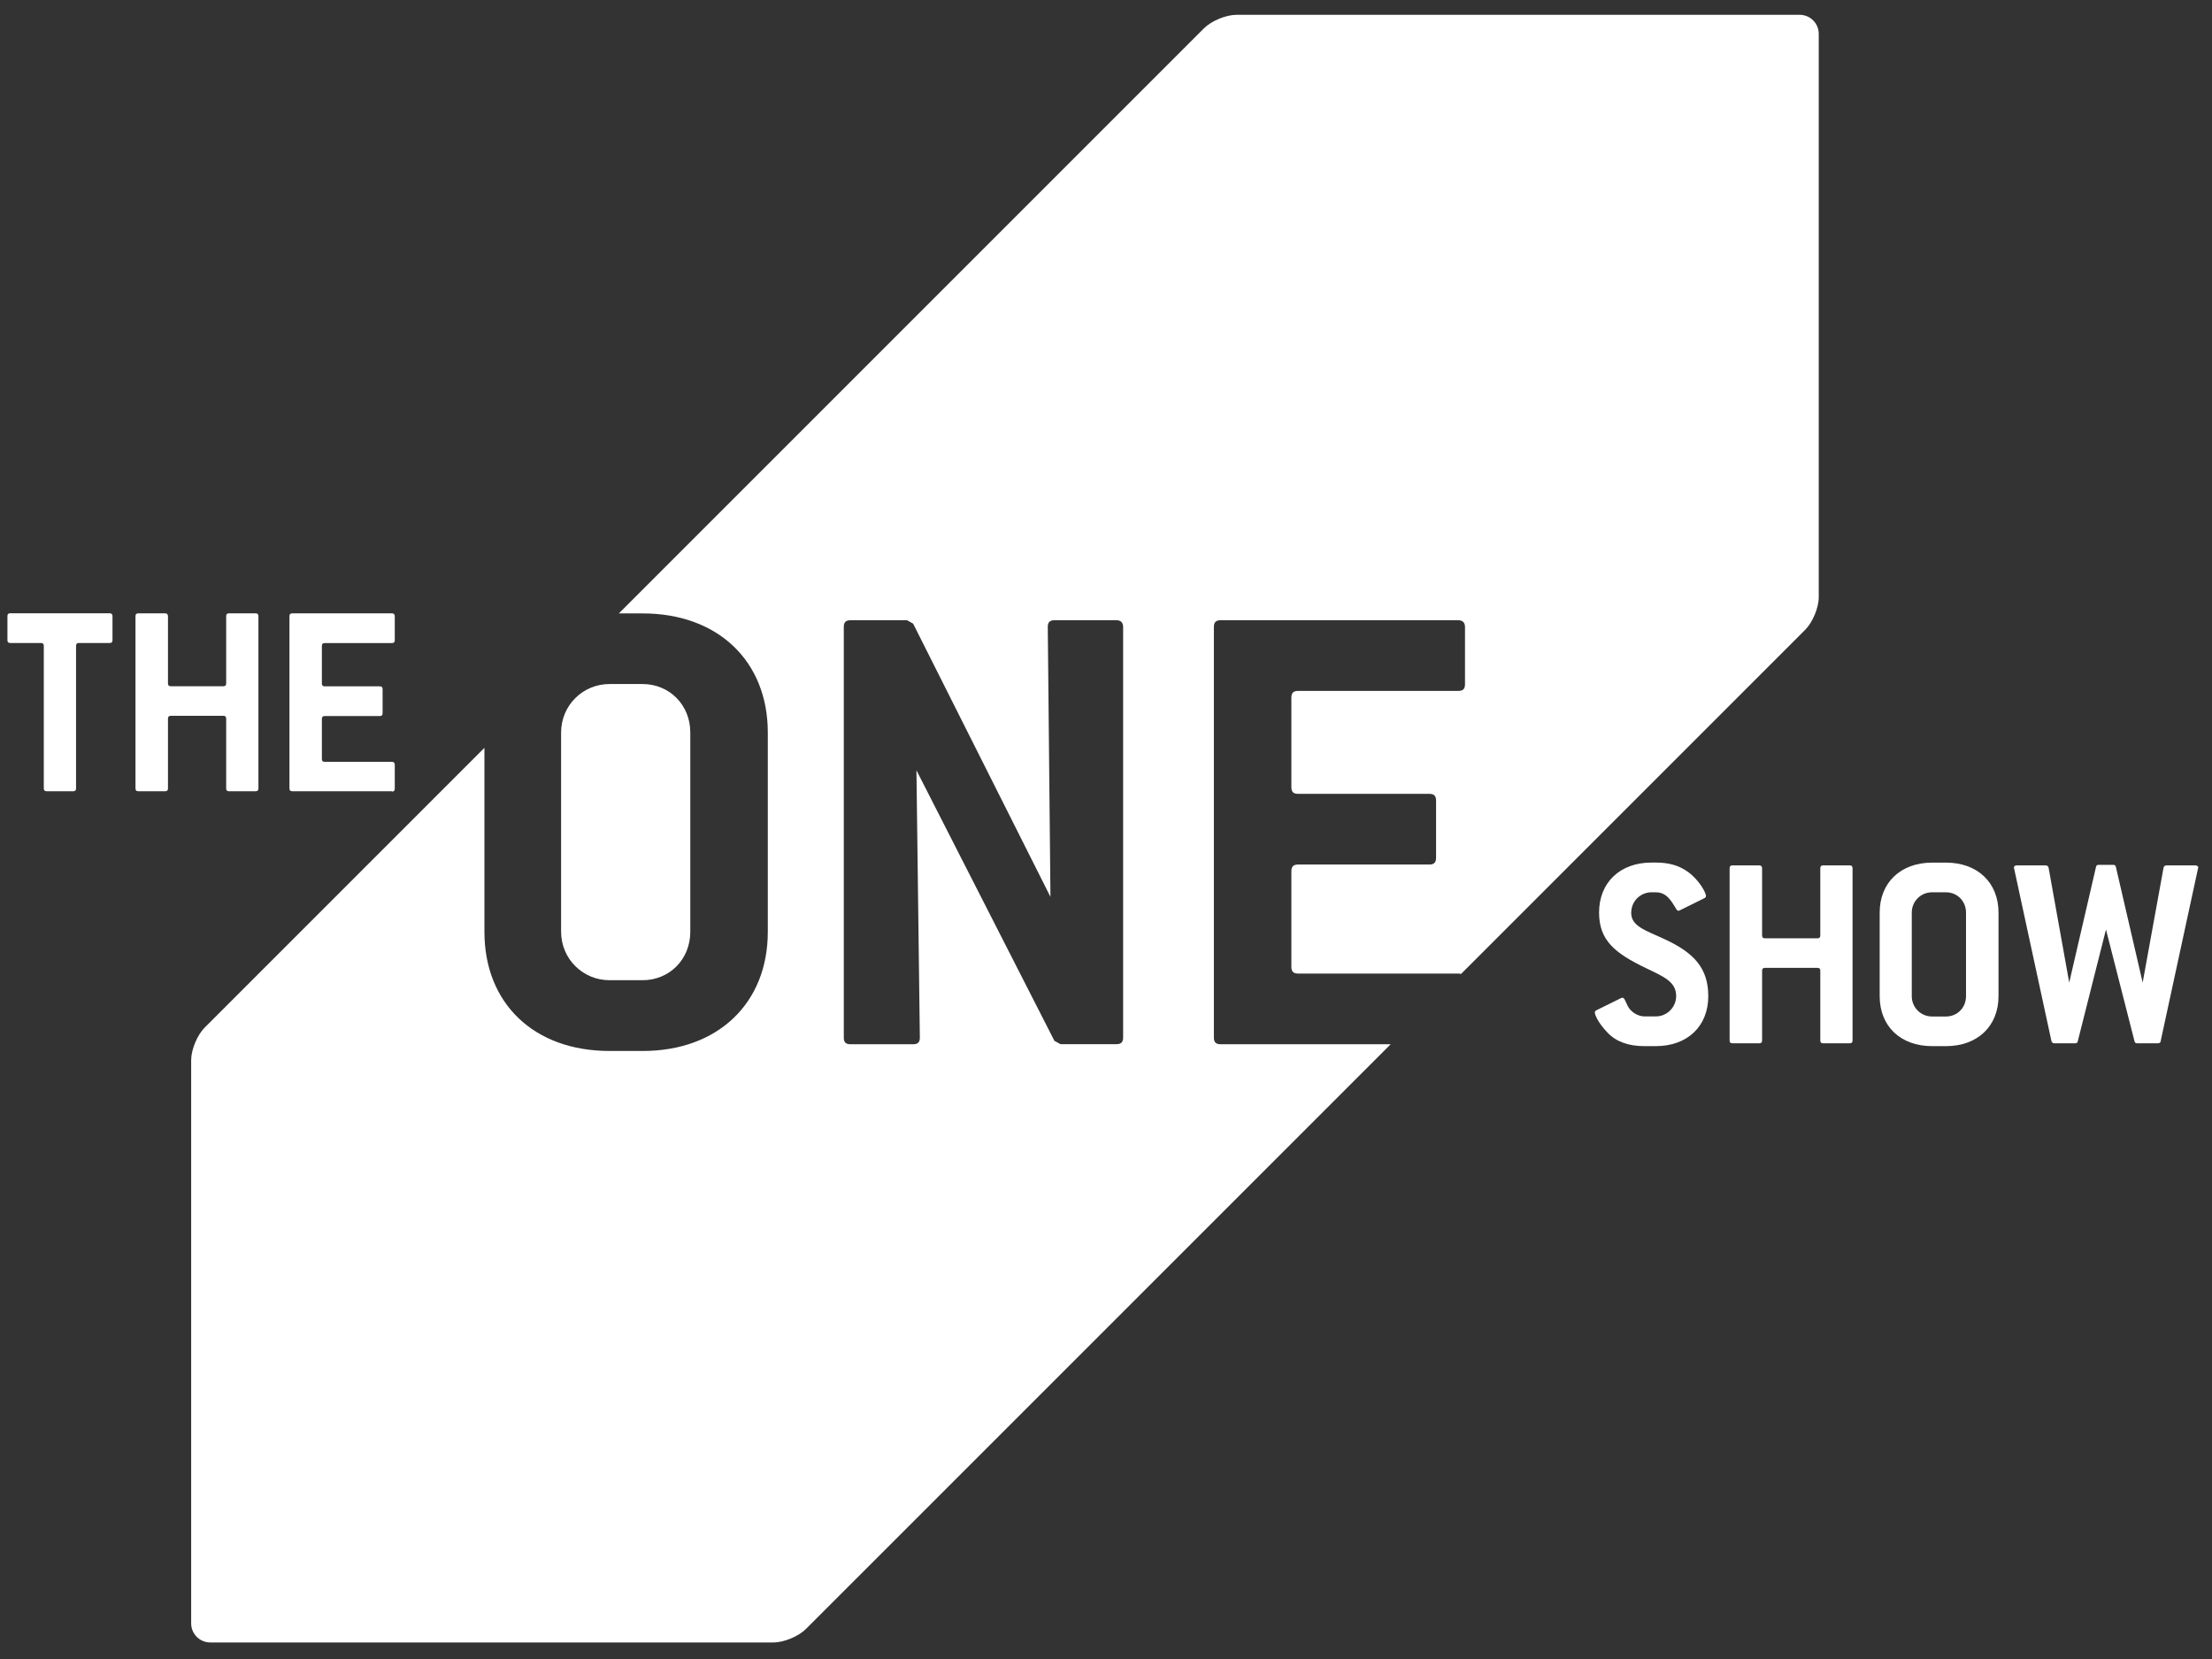<svg width="128" height="96" viewBox="0 0 128 96" fill="none" xmlns="http://www.w3.org/2000/svg">
<rect x="0" y="0" width="128" height="96" fill="#333333" stroke="none"/>
<path d="M32.469 53.916C32.469 55.472 33.713 56.721 35.273 56.721H37.181C38.741 56.721 39.945 55.513 39.945 53.916V42.386C39.945 40.79 38.737 39.582 37.181 39.582H35.273C33.713 39.582 32.469 40.831 32.469 42.386V53.916Z" fill="white"/>
<path d="M104.141 0.857H71.552C70.943 0.857 70.097 1.209 69.667 1.64L35.81 35.496H37.187C41.547 35.496 44.43 38.26 44.43 42.391V53.921C44.43 58.048 41.547 60.816 37.187 60.816H35.279C30.878 60.816 28.032 58.048 28.032 53.921V43.274L11.845 59.461C11.415 59.891 11.062 60.738 11.062 61.346V93.94C11.062 94.549 11.561 95.043 12.165 95.043H44.755C45.363 95.043 46.209 94.691 46.639 94.26L80.473 60.427H70.632C70.362 60.427 70.243 60.312 70.243 60.038V36.279C70.243 36.009 70.362 35.89 70.632 35.89H84.385C84.618 35.89 84.774 36.009 84.774 36.279V39.591C84.774 39.866 84.66 39.98 84.385 39.98H75.116C74.841 39.98 74.727 40.099 74.727 40.369V45.548C74.727 45.823 74.846 45.937 75.116 45.937H82.711C82.985 45.937 83.1 46.056 83.1 46.326V49.638C83.1 49.908 82.981 50.027 82.711 50.027H75.116C74.841 50.027 74.727 50.146 74.727 50.416V55.947C74.727 56.222 74.846 56.336 75.116 56.336H84.385C84.445 56.336 84.495 56.346 84.545 56.359L104.461 36.443C104.891 36.013 105.244 35.167 105.244 34.558V1.96C105.244 1.351 104.75 0.857 104.141 0.857ZM64.991 60.033C64.991 60.308 64.872 60.422 64.602 60.422H61.367L61.015 60.23L53.031 44.574L53.228 60.038C53.228 60.312 53.114 60.427 52.839 60.427H49.215C48.941 60.427 48.827 60.312 48.827 60.038V36.279C48.827 36.009 48.945 35.89 49.215 35.89H52.487L52.839 36.087L60.786 51.898L60.631 36.279C60.631 36.009 60.749 35.89 61.02 35.89H64.602C64.835 35.89 64.991 36.009 64.991 36.279V60.038" fill="white"/>
<path d="M6.345 37.208H4.566C4.451 37.208 4.401 37.258 4.401 37.372V45.621C4.401 45.736 4.351 45.786 4.236 45.786H2.699C2.585 45.786 2.534 45.736 2.534 45.621V37.372C2.534 37.258 2.484 37.208 2.37 37.208H0.594C0.48 37.208 0.43 37.157 0.43 37.043V35.652C0.43 35.538 0.48 35.487 0.594 35.487H6.345C6.442 35.487 6.51 35.538 6.51 35.652V37.043C6.51 37.157 6.46 37.208 6.345 37.208Z" fill="white"/>
<path d="M14.79 45.786H13.252C13.138 45.786 13.088 45.736 13.088 45.621V41.586C13.088 41.471 13.037 41.421 12.923 41.421H9.885C9.771 41.421 9.72 41.471 9.72 41.586V45.621C9.72 45.736 9.67 45.786 9.556 45.786H8.005C7.89 45.786 7.84 45.736 7.84 45.621V35.656C7.84 35.542 7.89 35.492 8.005 35.492H9.556C9.652 35.492 9.72 35.542 9.72 35.656V39.545C9.72 39.66 9.771 39.71 9.885 39.71H12.923C13.037 39.71 13.088 39.66 13.088 39.545V35.656C13.088 35.542 13.138 35.492 13.252 35.492H14.79C14.904 35.492 14.954 35.542 14.954 35.656V45.621C14.954 45.736 14.904 45.786 14.79 45.786Z" fill="white"/>
<path d="M22.68 45.786H16.915C16.8 45.786 16.75 45.736 16.75 45.621V35.656C16.75 35.542 16.8 35.492 16.915 35.492H22.68C22.776 35.492 22.844 35.542 22.844 35.656V37.047C22.844 37.161 22.794 37.212 22.68 37.212H18.791C18.676 37.212 18.626 37.262 18.626 37.377V39.55C18.626 39.664 18.676 39.715 18.791 39.715H21.975C22.089 39.715 22.14 39.765 22.14 39.879V41.27C22.14 41.385 22.089 41.435 21.975 41.435H18.791C18.676 41.435 18.626 41.485 18.626 41.599V43.919C18.626 44.033 18.676 44.084 18.791 44.084H22.68C22.776 44.084 22.844 44.134 22.844 44.249V45.639C22.844 45.754 22.794 45.804 22.68 45.804V45.786Z" fill="white"/>
<path d="M94.39 52.809C94.39 53.578 95.14 53.806 96.284 54.328C98.032 55.129 98.851 56.025 98.851 57.645C98.851 59.374 97.656 60.536 95.813 60.536H95.158C94.225 60.536 93.525 60.276 93.035 59.768C92.496 59.214 92.285 58.738 92.285 58.574C92.285 58.542 92.317 58.491 92.381 58.459L93.804 57.755C93.836 57.736 93.855 57.736 93.886 57.736C94.001 57.736 94.033 57.901 94.198 58.226C94.376 58.569 94.788 58.816 95.163 58.816H95.817C96.453 58.816 96.993 58.294 96.993 57.64C96.993 56.821 96.307 56.529 95.245 56.021C93.447 55.156 92.532 54.419 92.532 52.804C92.532 51.075 93.74 49.913 95.57 49.913H95.813C96.563 49.913 97.153 50.077 97.675 50.453C98.311 50.91 98.718 51.647 98.718 51.843C98.718 51.907 98.686 51.94 98.622 51.976L97.199 52.681C97.167 52.699 97.135 52.699 97.117 52.699C97.034 52.699 97.002 52.603 96.906 52.452C96.595 51.93 96.32 51.633 95.813 51.633H95.57C94.934 51.633 94.394 52.141 94.394 52.809H94.39Z" fill="white"/>
<path d="M107.036 60.372H105.498C105.384 60.372 105.334 60.321 105.334 60.207V56.172C105.334 56.057 105.283 56.007 105.169 56.007H102.131C102.017 56.007 101.966 56.057 101.966 56.172V60.207C101.966 60.321 101.916 60.372 101.802 60.372H100.251C100.136 60.372 100.086 60.321 100.086 60.207V50.242C100.086 50.128 100.136 50.077 100.251 50.077H101.802C101.898 50.077 101.966 50.128 101.966 50.242V54.131C101.966 54.245 102.017 54.296 102.131 54.296H105.169C105.283 54.296 105.334 54.245 105.334 54.131V50.242C105.334 50.128 105.384 50.077 105.498 50.077H107.036C107.15 50.077 107.2 50.128 107.2 50.242V60.207C107.2 60.321 107.15 60.372 107.036 60.372Z" fill="white"/>
<path d="M112.608 60.536H111.807C109.964 60.536 108.77 59.374 108.77 57.645V52.809C108.77 51.079 109.977 49.917 111.807 49.917H112.608C114.438 49.917 115.646 51.079 115.646 52.809V57.645C115.646 59.374 114.438 60.536 112.608 60.536ZM113.766 52.809C113.766 52.141 113.258 51.633 112.604 51.633H111.803C111.149 51.633 110.627 52.154 110.627 52.809V57.645C110.627 58.299 111.149 58.821 111.803 58.821H112.604C113.258 58.821 113.766 58.313 113.766 57.645V52.809Z" fill="white"/>
<path d="M125.041 60.239C125.022 60.321 124.958 60.372 124.876 60.372H123.682C123.586 60.372 123.535 60.34 123.517 60.257L121.865 53.788L120.232 60.257C120.214 60.34 120.168 60.372 120.067 60.372H118.873C118.791 60.372 118.727 60.321 118.708 60.239L116.553 50.274C116.553 50.274 116.535 50.224 116.535 50.21C116.535 50.128 116.599 50.077 116.714 50.077H118.379C118.461 50.077 118.525 50.128 118.544 50.21L119.738 56.858L121.289 50.16C121.307 50.077 121.353 50.045 121.454 50.045H122.272C122.369 50.045 122.419 50.077 122.437 50.16L123.988 56.858L125.196 50.21C125.214 50.128 125.278 50.077 125.361 50.077H127.026C127.141 50.077 127.205 50.128 127.205 50.21C127.205 50.228 127.186 50.26 127.186 50.274L125.031 60.239H125.041Z" fill="white"/>
</svg>
